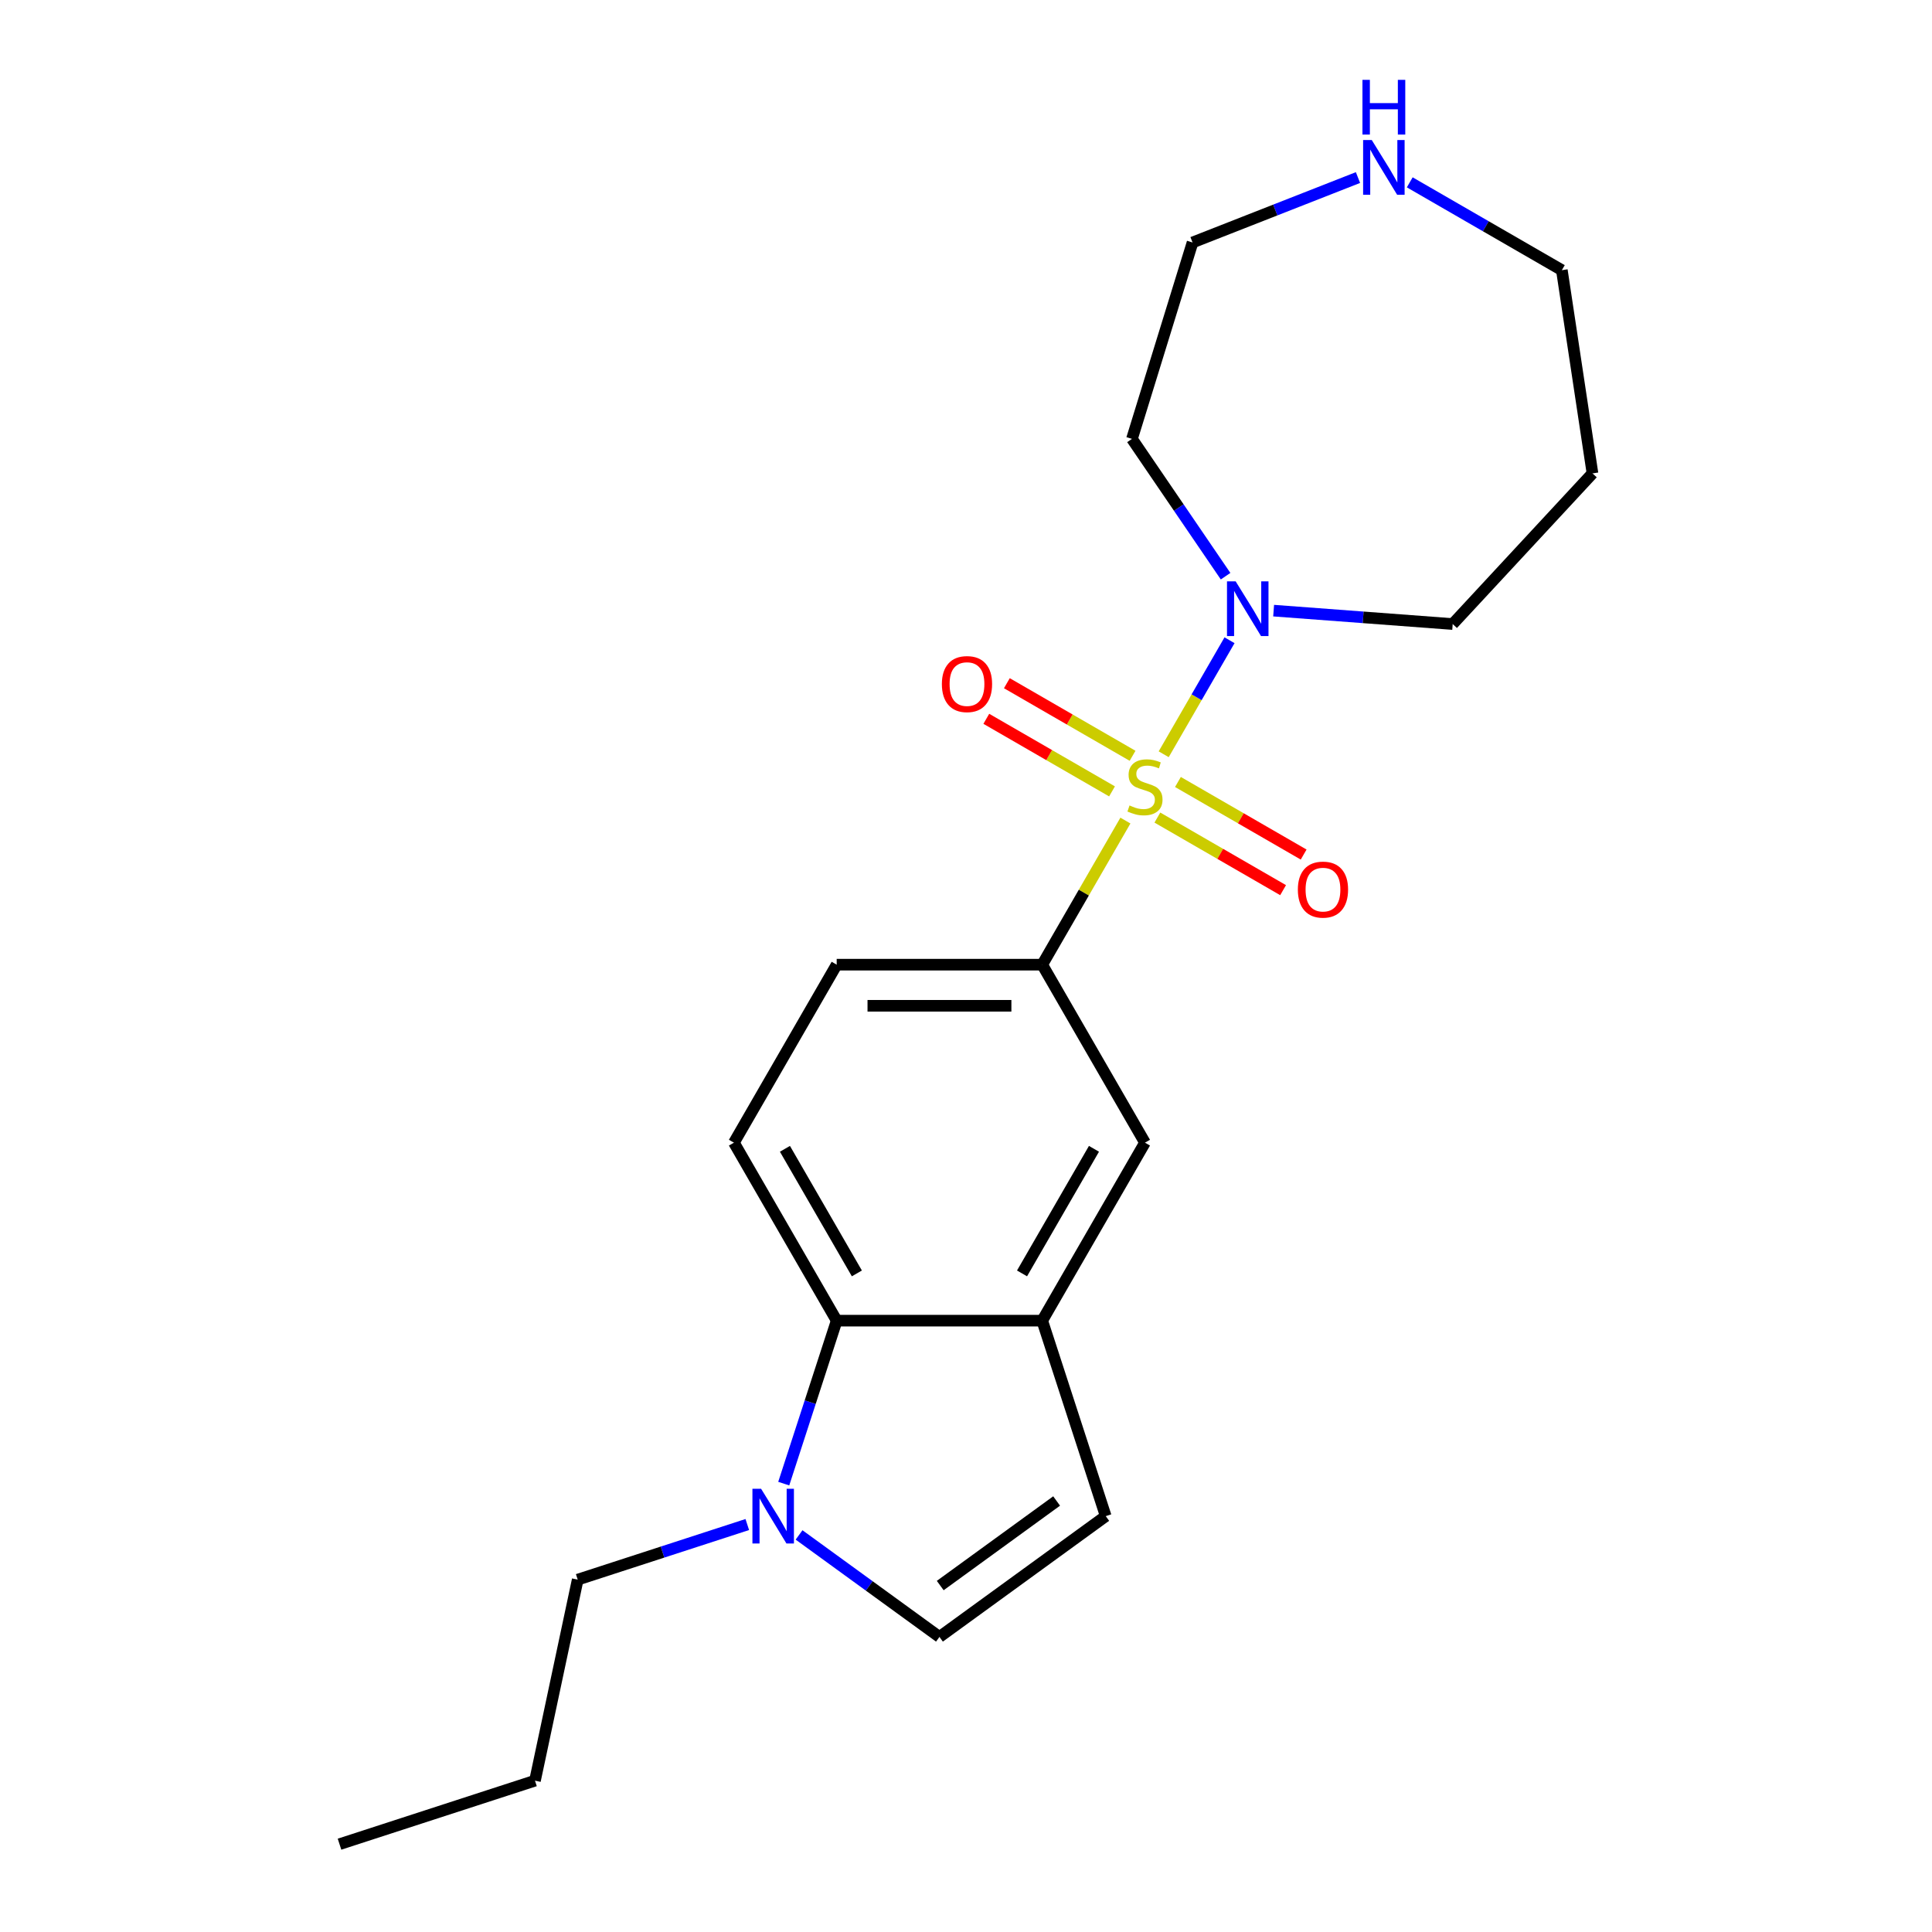 <?xml version='1.0' encoding='iso-8859-1'?>
<svg version='1.1' baseProfile='full'
              xmlns='http://www.w3.org/2000/svg'
                      xmlns:rdkit='http://www.rdkit.org/xml'
                      xmlns:xlink='http://www.w3.org/1999/xlink'
                  xml:space='preserve'
width='1000px' height='1000px' viewBox='0 0 1000 1000'>
<!-- END OF HEADER -->
<rect style='opacity:1.0;fill:#FFFFFF;stroke:none' width='1000' height='1000' x='0' y='0'> </rect>
<path class='bond-0' d='M 602.327,390.407 L 619.363,360.9' style='fill:none;fill-rule:evenodd;stroke:#CCCC00;stroke-width:6px;stroke-linecap:butt;stroke-linejoin:miter;stroke-opacity:1' />
<path class='bond-0' d='M 619.363,360.9 L 636.398,331.393' style='fill:none;fill-rule:evenodd;stroke:#0000FF;stroke-width:6px;stroke-linecap:butt;stroke-linejoin:miter;stroke-opacity:1' />
<path class='bond-1' d='M 582.513,424.726 L 560.981,462.02' style='fill:none;fill-rule:evenodd;stroke:#CCCC00;stroke-width:6px;stroke-linecap:butt;stroke-linejoin:miter;stroke-opacity:1' />
<path class='bond-1' d='M 560.981,462.02 L 539.449,499.314' style='fill:none;fill-rule:evenodd;stroke:#000000;stroke-width:6px;stroke-linecap:butt;stroke-linejoin:miter;stroke-opacity:1' />
<path class='bond-8' d='M 599.06,423.177 L 631.594,441.96' style='fill:none;fill-rule:evenodd;stroke:#CCCC00;stroke-width:6px;stroke-linecap:butt;stroke-linejoin:miter;stroke-opacity:1' />
<path class='bond-8' d='M 631.594,441.96 L 664.128,460.744' style='fill:none;fill-rule:evenodd;stroke:#FF0000;stroke-width:6px;stroke-linecap:butt;stroke-linejoin:miter;stroke-opacity:1' />
<path class='bond-8' d='M 609.698,404.751 L 642.232,423.534' style='fill:none;fill-rule:evenodd;stroke:#CCCC00;stroke-width:6px;stroke-linecap:butt;stroke-linejoin:miter;stroke-opacity:1' />
<path class='bond-8' d='M 642.232,423.534 L 674.766,442.318' style='fill:none;fill-rule:evenodd;stroke:#FF0000;stroke-width:6px;stroke-linecap:butt;stroke-linejoin:miter;stroke-opacity:1' />
<path class='bond-9' d='M 586.219,391.195 L 553.685,372.412' style='fill:none;fill-rule:evenodd;stroke:#CCCC00;stroke-width:6px;stroke-linecap:butt;stroke-linejoin:miter;stroke-opacity:1' />
<path class='bond-9' d='M 553.685,372.412 L 521.151,353.628' style='fill:none;fill-rule:evenodd;stroke:#FF0000;stroke-width:6px;stroke-linecap:butt;stroke-linejoin:miter;stroke-opacity:1' />
<path class='bond-9' d='M 575.581,409.621 L 543.047,390.838' style='fill:none;fill-rule:evenodd;stroke:#CCCC00;stroke-width:6px;stroke-linecap:butt;stroke-linejoin:miter;stroke-opacity:1' />
<path class='bond-9' d='M 543.047,390.838 L 510.513,372.054' style='fill:none;fill-rule:evenodd;stroke:#FF0000;stroke-width:6px;stroke-linecap:butt;stroke-linejoin:miter;stroke-opacity:1' />
<path class='bond-13' d='M 634.362,298.239 L 610.133,262.701' style='fill:none;fill-rule:evenodd;stroke:#0000FF;stroke-width:6px;stroke-linecap:butt;stroke-linejoin:miter;stroke-opacity:1' />
<path class='bond-13' d='M 610.133,262.701 L 585.903,227.163' style='fill:none;fill-rule:evenodd;stroke:#000000;stroke-width:6px;stroke-linecap:butt;stroke-linejoin:miter;stroke-opacity:1' />
<path class='bond-14' d='M 659.229,316.062 L 705.571,319.535' style='fill:none;fill-rule:evenodd;stroke:#0000FF;stroke-width:6px;stroke-linecap:butt;stroke-linejoin:miter;stroke-opacity:1' />
<path class='bond-14' d='M 705.571,319.535 L 751.912,323.008' style='fill:none;fill-rule:evenodd;stroke:#000000;stroke-width:6px;stroke-linecap:butt;stroke-linejoin:miter;stroke-opacity:1' />
<path class='bond-7' d='M 539.449,499.314 L 592.639,591.442' style='fill:none;fill-rule:evenodd;stroke:#000000;stroke-width:6px;stroke-linecap:butt;stroke-linejoin:miter;stroke-opacity:1' />
<path class='bond-11' d='M 539.449,499.314 L 433.069,499.314' style='fill:none;fill-rule:evenodd;stroke:#000000;stroke-width:6px;stroke-linecap:butt;stroke-linejoin:miter;stroke-opacity:1' />
<path class='bond-11' d='M 523.492,520.59 L 449.026,520.59' style='fill:none;fill-rule:evenodd;stroke:#000000;stroke-width:6px;stroke-linecap:butt;stroke-linejoin:miter;stroke-opacity:1' />
<path class='bond-2' d='M 405.661,767.924 L 419.365,725.747' style='fill:none;fill-rule:evenodd;stroke:#0000FF;stroke-width:6px;stroke-linecap:butt;stroke-linejoin:miter;stroke-opacity:1' />
<path class='bond-2' d='M 419.365,725.747 L 433.069,683.57' style='fill:none;fill-rule:evenodd;stroke:#000000;stroke-width:6px;stroke-linecap:butt;stroke-linejoin:miter;stroke-opacity:1' />
<path class='bond-15' d='M 386.796,789.097 L 342.909,803.357' style='fill:none;fill-rule:evenodd;stroke:#0000FF;stroke-width:6px;stroke-linecap:butt;stroke-linejoin:miter;stroke-opacity:1' />
<path class='bond-15' d='M 342.909,803.357 L 299.022,817.617' style='fill:none;fill-rule:evenodd;stroke:#000000;stroke-width:6px;stroke-linecap:butt;stroke-linejoin:miter;stroke-opacity:1' />
<path class='bond-23' d='M 413.595,794.479 L 449.927,820.875' style='fill:none;fill-rule:evenodd;stroke:#0000FF;stroke-width:6px;stroke-linecap:butt;stroke-linejoin:miter;stroke-opacity:1' />
<path class='bond-23' d='M 449.927,820.875 L 486.259,847.272' style='fill:none;fill-rule:evenodd;stroke:#000000;stroke-width:6px;stroke-linecap:butt;stroke-linejoin:miter;stroke-opacity:1' />
<path class='bond-3' d='M 539.449,683.57 L 592.639,591.442' style='fill:none;fill-rule:evenodd;stroke:#000000;stroke-width:6px;stroke-linecap:butt;stroke-linejoin:miter;stroke-opacity:1' />
<path class='bond-3' d='M 529.002,659.113 L 566.235,594.623' style='fill:none;fill-rule:evenodd;stroke:#000000;stroke-width:6px;stroke-linecap:butt;stroke-linejoin:miter;stroke-opacity:1' />
<path class='bond-6' d='M 539.449,683.57 L 572.323,784.743' style='fill:none;fill-rule:evenodd;stroke:#000000;stroke-width:6px;stroke-linecap:butt;stroke-linejoin:miter;stroke-opacity:1' />
<path class='bond-21' d='M 539.449,683.57 L 433.069,683.57' style='fill:none;fill-rule:evenodd;stroke:#000000;stroke-width:6px;stroke-linecap:butt;stroke-linejoin:miter;stroke-opacity:1' />
<path class='bond-4' d='M 433.069,683.57 L 379.879,591.442' style='fill:none;fill-rule:evenodd;stroke:#000000;stroke-width:6px;stroke-linecap:butt;stroke-linejoin:miter;stroke-opacity:1' />
<path class='bond-4' d='M 443.516,659.113 L 406.283,594.623' style='fill:none;fill-rule:evenodd;stroke:#000000;stroke-width:6px;stroke-linecap:butt;stroke-linejoin:miter;stroke-opacity:1' />
<path class='bond-5' d='M 486.259,847.272 L 572.323,784.743' style='fill:none;fill-rule:evenodd;stroke:#000000;stroke-width:6px;stroke-linecap:butt;stroke-linejoin:miter;stroke-opacity:1' />
<path class='bond-5' d='M 486.663,820.68 L 546.907,776.91' style='fill:none;fill-rule:evenodd;stroke:#000000;stroke-width:6px;stroke-linecap:butt;stroke-linejoin:miter;stroke-opacity:1' />
<path class='bond-10' d='M 379.879,591.442 L 433.069,499.314' style='fill:none;fill-rule:evenodd;stroke:#000000;stroke-width:6px;stroke-linecap:butt;stroke-linejoin:miter;stroke-opacity:1' />
<path class='bond-12' d='M 702.886,91.903 L 660.073,108.706' style='fill:none;fill-rule:evenodd;stroke:#0000FF;stroke-width:6px;stroke-linecap:butt;stroke-linejoin:miter;stroke-opacity:1' />
<path class='bond-12' d='M 660.073,108.706 L 617.259,125.509' style='fill:none;fill-rule:evenodd;stroke:#000000;stroke-width:6px;stroke-linecap:butt;stroke-linejoin:miter;stroke-opacity:1' />
<path class='bond-22' d='M 729.685,94.38 L 769.05,117.107' style='fill:none;fill-rule:evenodd;stroke:#0000FF;stroke-width:6px;stroke-linecap:butt;stroke-linejoin:miter;stroke-opacity:1' />
<path class='bond-22' d='M 769.05,117.107 L 808.414,139.834' style='fill:none;fill-rule:evenodd;stroke:#000000;stroke-width:6px;stroke-linecap:butt;stroke-linejoin:miter;stroke-opacity:1' />
<path class='bond-17' d='M 585.903,227.163 L 617.259,125.509' style='fill:none;fill-rule:evenodd;stroke:#000000;stroke-width:6px;stroke-linecap:butt;stroke-linejoin:miter;stroke-opacity:1' />
<path class='bond-16' d='M 751.912,323.008 L 824.269,245.026' style='fill:none;fill-rule:evenodd;stroke:#000000;stroke-width:6px;stroke-linecap:butt;stroke-linejoin:miter;stroke-opacity:1' />
<path class='bond-19' d='M 299.022,817.617 L 276.905,921.672' style='fill:none;fill-rule:evenodd;stroke:#000000;stroke-width:6px;stroke-linecap:butt;stroke-linejoin:miter;stroke-opacity:1' />
<path class='bond-18' d='M 824.269,245.026 L 808.414,139.834' style='fill:none;fill-rule:evenodd;stroke:#000000;stroke-width:6px;stroke-linecap:butt;stroke-linejoin:miter;stroke-opacity:1' />
<path class='bond-20' d='M 276.905,921.672 L 175.731,954.545' style='fill:none;fill-rule:evenodd;stroke:#000000;stroke-width:6px;stroke-linecap:butt;stroke-linejoin:miter;stroke-opacity:1' />
<path  class='atom-0' d='M 584.639 416.906
Q 584.959 417.026, 586.279 417.586
Q 587.599 418.146, 589.039 418.506
Q 590.519 418.826, 591.959 418.826
Q 594.639 418.826, 596.199 417.546
Q 597.759 416.226, 597.759 413.946
Q 597.759 412.386, 596.959 411.426
Q 596.199 410.466, 594.999 409.946
Q 593.799 409.426, 591.799 408.826
Q 589.279 408.066, 587.759 407.346
Q 586.279 406.626, 585.199 405.106
Q 584.159 403.586, 584.159 401.026
Q 584.159 397.466, 586.559 395.266
Q 588.999 393.066, 593.799 393.066
Q 597.079 393.066, 600.799 394.626
L 599.879 397.706
Q 596.479 396.306, 593.919 396.306
Q 591.159 396.306, 589.639 397.466
Q 588.119 398.586, 588.159 400.546
Q 588.159 402.066, 588.919 402.986
Q 589.719 403.906, 590.839 404.426
Q 591.999 404.946, 593.919 405.546
Q 596.479 406.346, 597.999 407.146
Q 599.519 407.946, 600.599 409.586
Q 601.719 411.186, 601.719 413.946
Q 601.719 417.866, 599.079 419.986
Q 596.479 422.066, 592.119 422.066
Q 589.599 422.066, 587.679 421.506
Q 585.799 420.986, 583.559 420.066
L 584.639 416.906
' fill='#CCCC00'/>
<path  class='atom-1' d='M 639.569 300.898
L 648.849 315.898
Q 649.769 317.378, 651.249 320.058
Q 652.729 322.738, 652.809 322.898
L 652.809 300.898
L 656.569 300.898
L 656.569 329.218
L 652.689 329.218
L 642.729 312.818
Q 641.569 310.898, 640.329 308.698
Q 639.129 306.498, 638.769 305.818
L 638.769 329.218
L 635.089 329.218
L 635.089 300.898
L 639.569 300.898
' fill='#0000FF'/>
<path  class='atom-3' d='M 393.936 770.583
L 403.216 785.583
Q 404.136 787.063, 405.616 789.743
Q 407.096 792.423, 407.176 792.583
L 407.176 770.583
L 410.936 770.583
L 410.936 798.903
L 407.056 798.903
L 397.096 782.503
Q 395.936 780.583, 394.696 778.383
Q 393.496 776.183, 393.136 775.503
L 393.136 798.903
L 389.456 798.903
L 389.456 770.583
L 393.936 770.583
' fill='#0000FF'/>
<path  class='atom-9' d='M 671.767 460.456
Q 671.767 453.656, 675.127 449.856
Q 678.487 446.056, 684.767 446.056
Q 691.047 446.056, 694.407 449.856
Q 697.767 453.656, 697.767 460.456
Q 697.767 467.336, 694.367 471.256
Q 690.967 475.136, 684.767 475.136
Q 678.527 475.136, 675.127 471.256
Q 671.767 467.376, 671.767 460.456
M 684.767 471.936
Q 689.087 471.936, 691.407 469.056
Q 693.767 466.136, 693.767 460.456
Q 693.767 454.896, 691.407 452.096
Q 689.087 449.256, 684.767 449.256
Q 680.447 449.256, 678.087 452.056
Q 675.767 454.856, 675.767 460.456
Q 675.767 466.176, 678.087 469.056
Q 680.447 471.936, 684.767 471.936
' fill='#FF0000'/>
<path  class='atom-10' d='M 487.511 354.076
Q 487.511 347.276, 490.871 343.476
Q 494.231 339.676, 500.511 339.676
Q 506.791 339.676, 510.151 343.476
Q 513.511 347.276, 513.511 354.076
Q 513.511 360.956, 510.111 364.876
Q 506.711 368.756, 500.511 368.756
Q 494.271 368.756, 490.871 364.876
Q 487.511 360.996, 487.511 354.076
M 500.511 365.556
Q 504.831 365.556, 507.151 362.676
Q 509.511 359.756, 509.511 354.076
Q 509.511 348.516, 507.151 345.716
Q 504.831 342.876, 500.511 342.876
Q 496.191 342.876, 493.831 345.676
Q 491.511 348.476, 491.511 354.076
Q 491.511 359.796, 493.831 362.676
Q 496.191 365.556, 500.511 365.556
' fill='#FF0000'/>
<path  class='atom-13' d='M 710.026 72.484
L 719.306 87.484
Q 720.226 88.964, 721.706 91.644
Q 723.186 94.324, 723.266 94.484
L 723.266 72.484
L 727.026 72.484
L 727.026 100.804
L 723.146 100.804
L 713.186 84.404
Q 712.026 82.484, 710.786 80.284
Q 709.586 78.084, 709.226 77.404
L 709.226 100.804
L 705.546 100.804
L 705.546 72.484
L 710.026 72.484
' fill='#0000FF'/>
<path  class='atom-13' d='M 705.206 41.332
L 709.046 41.332
L 709.046 53.372
L 723.526 53.372
L 723.526 41.332
L 727.366 41.332
L 727.366 69.652
L 723.526 69.652
L 723.526 56.572
L 709.046 56.572
L 709.046 69.652
L 705.206 69.652
L 705.206 41.332
' fill='#0000FF'/>
</svg>
